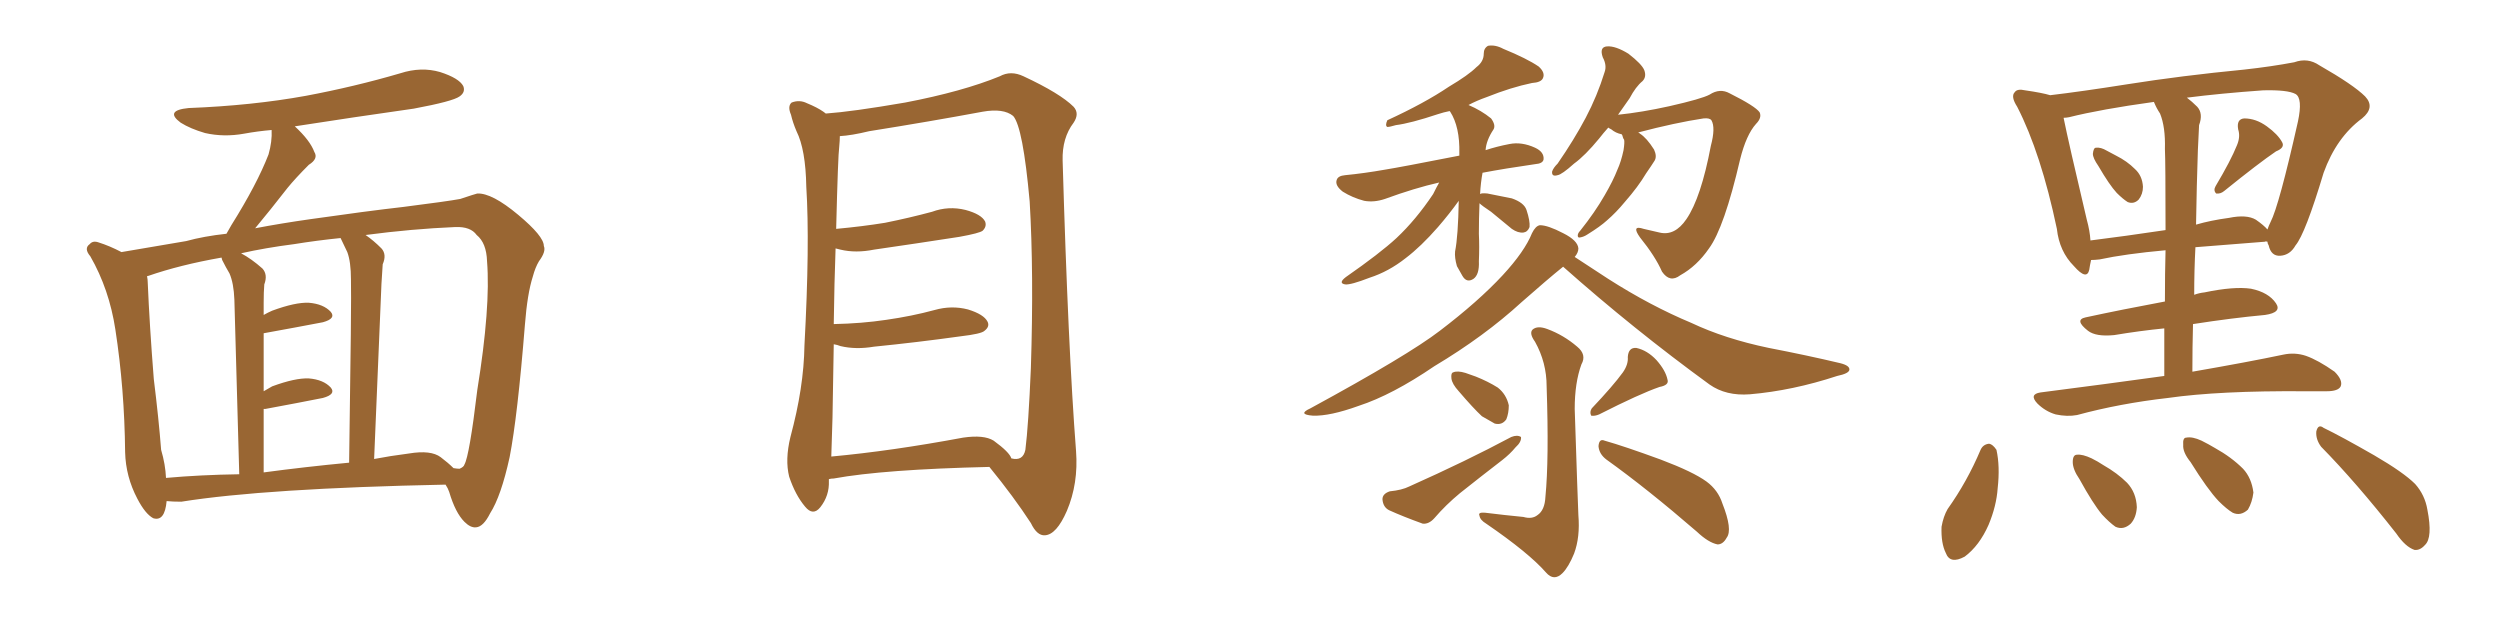 <svg xmlns="http://www.w3.org/2000/svg" xmlns:xlink="http://www.w3.org/1999/xlink" width="600" height="150"><path fill="#996633" padding="10" d="M39.99 120.26L39.99 120.26Q39.55 125.24 36.77 124.37L36.77 124.37Q34.86 123.34 32.96 119.68L32.96 119.68Q30.18 114.40 30.03 108.54L30.03 108.54Q29.88 93.31 27.69 79.10L27.69 79.10Q26.22 69.43 21.68 61.52L21.68 61.52Q20.07 59.62 21.53 58.59L21.53 58.59Q22.27 57.71 23.58 58.15L23.58 58.15Q26.37 59.03 29.15 60.50L29.15 60.50Q34.42 59.62 44.68 57.86L44.68 57.86Q48.93 56.69 54.35 56.10L54.35 56.10Q54.93 55.08 55.52 54.05L55.52 54.05Q61.67 44.24 64.45 37.06L64.45 37.06Q65.33 33.98 65.19 31.20L65.19 31.20Q61.82 31.49 58.59 32.08L58.59 32.08Q53.76 32.96 49.22 31.93L49.22 31.93Q45.70 30.91 43.36 29.44L43.36 29.44Q39.40 26.51 45.26 25.93L45.26 25.93Q60.50 25.34 73.39 23.00L73.39 23.00Q85.11 20.80 96.09 17.58L96.09 17.58Q101.07 15.97 105.62 17.29L105.62 17.29Q110.16 18.75 111.18 20.65L111.18 20.65Q111.77 22.12 110.30 23.14L110.30 23.14Q108.69 24.32 99.32 26.07L99.32 26.07Q84.81 28.13 70.75 30.32L70.75 30.32Q74.41 33.69 75.44 36.47L75.44 36.47Q76.46 38.09 74.12 39.55L74.12 39.55Q70.90 42.77 68.99 45.12L68.99 45.12Q64.89 50.39 61.23 54.79L61.23 54.79Q67.38 53.61 74.56 52.59L74.56 52.59Q87.89 50.68 96.83 49.66L96.83 49.66Q107.23 48.34 110.45 47.75L110.45 47.75Q113.96 46.58 114.55 46.44L114.55 46.44Q118.07 46.29 124.37 51.56L124.37 51.56Q130.52 56.69 130.52 59.03L130.52 59.03Q131.10 60.35 129.35 62.70L129.35 62.70Q128.47 64.16 127.88 66.36L127.88 66.36Q126.56 70.46 125.98 77.93L125.98 77.93Q124.22 99.90 122.31 109.72L122.31 109.72Q120.26 119.09 117.63 123.19L117.63 123.19Q116.02 126.42 114.26 126.56L114.26 126.56Q112.94 126.71 111.47 125.24L111.47 125.24Q109.28 123.05 107.81 118.07L107.81 118.07Q107.52 117.19 106.93 116.31L106.93 116.31Q63.72 117.19 43.51 120.41L43.51 120.41Q41.46 120.41 39.99 120.26ZM105.76 109.72L105.76 109.72Q107.52 111.04 108.84 112.35L108.84 112.35Q109.72 112.50 110.30 112.50L110.30 112.50Q111.33 112.06 111.47 111.47L111.47 111.47Q112.65 109.42 114.55 93.60L114.55 93.60Q117.77 73.68 116.89 62.70L116.89 62.70Q116.75 58.30 114.40 56.40L114.40 56.40Q112.94 54.35 109.28 54.49L109.28 54.49Q98.88 54.93 87.74 56.40L87.74 56.40Q89.65 57.71 91.55 59.62L91.55 59.62Q92.87 61.08 91.85 63.43L91.85 63.43Q91.70 65.33 91.55 68.12L91.55 68.12Q90.82 86.28 89.79 110.16L89.79 110.16Q93.60 109.42 98.14 108.84L98.14 108.84Q103.42 107.96 105.76 109.72ZM63.28 113.38L63.28 113.38Q73.10 112.06 83.79 111.04L83.79 111.04Q84.38 71.63 84.23 67.09L84.23 67.09Q84.23 62.84 83.35 60.50L83.35 60.50Q82.62 58.89 81.74 57.13L81.74 57.13Q76.03 57.71 70.61 58.59L70.61 58.59Q63.72 59.47 57.86 60.79L57.86 60.79Q60.35 62.11 62.99 64.45L62.99 64.45Q64.31 65.92 63.43 68.26L63.43 68.26Q63.28 70.02 63.28 72.66L63.28 72.66Q63.28 74.12 63.28 75.59L63.28 75.59Q64.31 75 65.33 74.56L65.33 74.56Q70.90 72.51 74.12 72.66L74.12 72.66Q77.64 72.95 79.39 74.85L79.39 74.85Q80.71 76.46 77.49 77.34L77.49 77.34Q71.34 78.52 63.28 79.98L63.28 79.98Q63.28 86.43 63.28 93.90L63.28 93.90Q64.31 93.31 65.33 92.72L65.33 92.72Q70.90 90.67 74.12 90.82L74.12 90.82Q77.64 91.11 79.39 93.02L79.39 93.02Q80.71 94.63 77.49 95.51L77.49 95.51Q71.63 96.68 63.72 98.14L63.72 98.14Q63.43 98.14 63.28 98.14L63.28 98.14Q63.28 105.32 63.28 113.38ZM39.84 114.70L39.84 114.70L39.84 114.70Q48.05 113.96 57.42 113.82L57.42 113.82Q56.40 76.32 56.25 71.92L56.25 71.92Q56.10 67.97 55.08 65.63L55.08 65.63Q54.20 64.16 53.32 62.40L53.32 62.40Q53.17 61.96 53.17 61.82L53.17 61.82Q43.21 63.57 35.60 66.21L35.60 66.21Q35.30 66.21 35.30 66.36L35.30 66.36Q35.45 67.09 35.45 67.68L35.45 67.68Q35.89 78.08 36.91 90.97L36.91 90.97Q38.09 100.49 38.67 107.96L38.67 107.96Q39.70 111.47 39.84 114.70ZM198.93 114.99L198.93 114.99Q198.93 115.28 198.93 115.43L198.93 115.43Q199.07 118.95 196.88 121.73L196.88 121.73Q195.12 123.93 193.21 121.58L193.21 121.58Q190.87 118.80 189.40 114.40L189.40 114.40Q188.38 110.30 189.70 104.88L189.70 104.88Q192.92 93.02 193.07 82.91L193.07 82.91Q194.38 58.59 193.51 44.82L193.51 44.82Q193.36 35.89 191.16 31.49L191.16 31.49Q190.28 29.44 189.84 27.54L189.84 27.54Q188.96 25.49 189.99 24.61L189.99 24.61Q191.89 23.88 193.65 24.76L193.65 24.76Q196.14 25.78 197.61 26.81L197.61 26.81Q198.05 27.10 198.19 27.25L198.19 27.25Q204.49 26.81 217.24 24.61L217.24 24.61Q231.01 21.97 239.94 18.31L239.94 18.31Q242.58 16.85 245.65 18.31L245.65 18.31Q254.44 22.41 257.67 25.63L257.67 25.63Q259.13 27.25 257.67 29.44L257.67 29.44Q254.88 33.11 255.03 38.53L255.03 38.53Q256.35 83.64 258.25 108.25L258.25 108.25Q258.84 116.02 256.05 122.61L256.05 122.61Q253.56 128.32 250.78 128.47L250.78 128.47Q248.88 128.61 247.41 125.54L247.41 125.54Q243.31 119.24 237.45 112.06L237.45 112.06Q212.11 112.65 200.10 114.84L200.10 114.84Q199.51 114.84 198.93 114.99ZM238.48 105.76L238.48 105.76L238.48 105.76Q242.29 108.54 242.72 110.01L242.72 110.01Q245.51 110.74 246.09 107.96L246.09 107.96Q246.83 102.10 247.41 88.33L247.41 88.33Q248.14 65.63 247.12 48.34L247.12 48.34Q245.51 30.47 243.16 27.83L243.16 27.83Q240.82 25.93 235.84 26.81L235.84 26.81Q223.24 29.15 208.59 31.49L208.59 31.49Q204.35 32.52 201.56 32.67L201.56 32.67Q201.56 33.69 201.42 35.16L201.42 35.16Q201.12 37.21 200.68 54.93L200.68 54.93Q206.98 54.35 212.40 53.47L212.40 53.47Q218.26 52.29 223.68 50.83L223.68 50.83Q227.64 49.37 231.74 50.39L231.74 50.39Q235.55 51.42 236.43 53.17L236.43 53.17Q236.87 54.35 235.84 55.37L235.84 55.37Q235.11 55.96 230.27 56.84L230.27 56.84Q219.87 58.45 209.77 59.91L209.77 59.91Q205.37 60.79 201.71 59.91L201.71 59.91Q201.12 59.77 200.54 59.62L200.54 59.62Q200.24 67.53 200.10 77.78L200.10 77.78Q206.84 77.64 212.70 76.76L212.70 76.76Q218.85 75.88 224.27 74.41L224.27 74.41Q228.37 73.24 232.32 74.27L232.32 74.27Q236.13 75.44 237.01 77.20L237.01 77.20Q237.60 78.37 236.28 79.39L236.28 79.39Q235.55 80.13 230.57 80.71L230.57 80.71Q220.02 82.18 209.77 83.20L209.77 83.20Q205.37 83.94 201.71 83.06L201.71 83.06Q200.98 82.76 200.10 82.62L200.10 82.62Q199.95 90.82 199.80 100.20L199.80 100.20Q199.66 105.47 199.51 109.57L199.51 109.57Q213.87 108.25 231.15 105.03L231.15 105.03Q236.13 104.30 238.48 105.76ZM355.08 48.78L355.08 48.78Q354.93 52.44 354.93 56.10L354.93 56.10Q355.08 59.18 354.93 62.70L354.93 62.70Q355.08 65.92 353.61 66.94L353.61 66.94Q352.00 67.97 350.98 66.21L350.98 66.21Q350.24 64.89 349.66 63.87L349.66 63.87Q349.07 61.82 349.22 60.35L349.22 60.35Q349.95 56.69 350.10 48.19L350.10 48.19Q347.90 51.27 345.12 54.49L345.12 54.49Q341.02 59.18 337.35 61.96L337.35 61.96Q333.25 65.19 328.71 66.65L328.71 66.65Q324.17 68.41 322.85 68.26L322.85 68.26Q321.09 67.97 323.00 66.50L323.00 66.50Q331.20 60.79 335.16 57.13L335.16 57.13Q339.84 52.73 343.95 46.58L343.95 46.58Q344.82 44.82 345.41 43.80L345.41 43.80Q339.55 45.12 332.37 47.75L332.37 47.75Q329.74 48.63 327.39 48.19L327.39 48.19Q324.61 47.46 322.27 46.00L322.27 46.00Q320.36 44.53 320.80 43.21L320.80 43.21Q321.09 42.19 322.85 42.04L322.85 42.04Q327.39 41.60 332.37 40.72L332.37 40.72Q336.04 40.14 350.24 37.35L350.24 37.35Q350.24 36.91 350.24 36.77L350.24 36.77Q350.39 30.47 348.05 26.81L348.05 26.81Q347.90 26.66 347.90 26.66L347.90 26.66Q346.44 26.95 345.12 27.39L345.12 27.39Q338.53 29.59 335.01 30.03L335.01 30.03Q333.54 30.47 332.96 30.47L332.96 30.47Q332.37 30.18 332.96 28.86L332.96 28.86Q341.89 24.76 347.75 20.80L347.75 20.80Q352.44 18.02 354.35 16.11L354.35 16.11Q356.10 14.79 356.10 12.89L356.10 12.89Q356.10 11.57 357.13 10.99L357.13 10.99Q358.89 10.69 360.79 11.72L360.79 11.72Q366.50 14.06 369.29 15.97L369.29 15.97Q370.90 17.43 370.31 18.75L370.31 18.75Q369.87 19.78 367.68 19.92L367.68 19.92Q362.70 20.95 356.84 23.29L356.84 23.29Q354.35 24.17 352.44 25.20L352.44 25.20Q355.52 26.51 357.86 28.42L357.86 28.42Q359.03 30.03 358.45 31.05L358.45 31.05Q356.69 33.69 356.54 36.04L356.54 36.04Q359.18 35.16 362.26 34.57L362.26 34.57Q365.19 33.98 368.41 35.45L368.41 35.45Q370.61 36.47 370.46 38.23L370.46 38.23Q370.31 39.26 368.41 39.40L368.41 39.40Q361.23 40.43 355.81 41.46L355.81 41.46Q355.37 43.80 355.22 46.58L355.22 46.58Q355.52 46.29 356.98 46.44L356.98 46.44Q360.06 47.02 362.84 47.61L362.84 47.61Q365.77 48.63 366.36 50.39L366.36 50.39Q367.24 53.03 367.09 54.49L367.09 54.49Q366.65 55.66 365.63 55.81L365.63 55.81Q364.31 55.96 362.84 54.93L362.84 54.93Q360.21 52.73 357.86 50.83L357.86 50.83Q355.66 49.37 355.08 48.78ZM389.21 32.23L389.21 32.23Q387.74 31.93 386.72 31.05L386.72 31.05Q386.13 30.76 385.99 30.62L385.99 30.62Q384.81 31.93 383.79 33.25L383.79 33.25Q380.42 37.35 377.78 39.26L377.78 39.26Q374.85 41.89 373.83 42.04L373.83 42.04Q372.36 42.48 372.51 41.16L372.51 41.16Q372.80 40.28 373.83 39.26L373.83 39.26Q377.78 33.54 380.57 28.27L380.57 28.27Q383.35 23.00 385.11 17.29L385.11 17.29Q385.69 15.67 384.67 13.77L384.67 13.77Q383.79 11.28 385.69 11.13L385.69 11.13Q387.74 10.99 390.82 12.89L390.82 12.89Q394.04 15.38 394.63 16.85L394.63 16.85Q395.21 18.46 394.19 19.48L394.19 19.48Q392.58 20.80 391.11 23.58L391.11 23.58Q389.65 25.63 388.33 27.54L388.33 27.54Q394.04 26.95 400.63 25.49L400.63 25.49Q408.40 23.73 410.30 22.71L410.30 22.71Q412.79 21.09 415.14 22.41L415.14 22.41Q421.29 25.49 422.31 26.95L422.31 26.95Q422.90 28.27 421.44 29.74L421.44 29.74Q419.09 32.37 417.63 38.23L417.63 38.23Q413.82 54.64 410.16 59.62L410.16 59.62Q407.23 63.87 403.27 66.06L403.27 66.06Q400.78 67.97 398.88 65.19L398.88 65.19Q397.27 61.52 393.60 56.98L393.60 56.98Q391.41 53.91 394.48 54.93L394.48 54.93Q396.39 55.37 398.29 55.81L398.29 55.81Q401.95 56.69 404.74 52.59L404.74 52.59Q408.25 47.46 410.60 35.01L410.60 35.01Q411.77 30.62 410.74 28.86L410.74 28.86Q410.30 28.27 408.84 28.42L408.84 28.42Q402.10 29.44 393.16 31.79L393.16 31.79Q393.46 31.93 393.60 32.08L393.60 32.08Q395.21 33.11 396.97 35.89L396.97 35.89Q397.71 37.50 397.12 38.53L397.12 38.53Q396.39 39.70 395.07 41.60L395.07 41.60Q393.16 44.82 389.94 48.49L389.94 48.49Q387.89 50.98 385.69 52.88L385.69 52.88Q384.08 54.35 381.01 56.25L381.01 56.25Q380.13 56.84 379.25 56.98L379.25 56.98Q378.66 57.13 378.66 56.54L378.66 56.54Q378.66 55.96 379.25 55.37L379.25 55.37Q382.76 50.98 385.11 46.88L385.11 46.88Q387.16 43.36 388.18 40.72L388.18 40.72Q389.06 38.82 389.65 36.04L389.65 36.04Q389.94 34.13 389.79 33.54L389.79 33.54Q389.50 33.11 389.50 32.96L389.50 32.96Q389.36 32.37 389.21 32.23ZM375.15 64.01L375.15 64.01Q371.34 67.09 365.19 72.51L365.19 72.51Q356.25 80.71 344.24 87.89L344.24 87.89Q334.13 94.78 326.07 97.41L326.07 97.41Q319.19 99.90 315.09 99.76L315.09 99.76Q311.28 99.46 314.50 98.00L314.50 98.00Q337.94 85.25 345.56 79.39L345.56 79.39Q354.79 72.36 360.64 66.06L360.64 66.06Q365.92 60.35 367.68 55.96L367.68 55.96Q368.55 54.20 369.58 54.05L369.58 54.05Q371.48 54.05 375.15 55.96L375.15 55.96Q378.66 57.71 378.81 59.62L378.81 59.62Q378.81 60.64 377.93 61.67L377.93 61.67Q381.01 63.72 385.99 66.94L385.99 66.94Q396.09 73.39 405.91 77.49L405.91 77.49Q413.96 81.30 424.51 83.50L424.51 83.50Q433.59 85.25 441.65 87.16L441.65 87.16Q443.99 87.74 443.85 88.77L443.85 88.77Q443.70 89.65 440.92 90.23L440.92 90.23Q430.22 93.75 419.97 94.63L419.97 94.63Q414.26 95.07 410.30 92.29L410.30 92.29Q391.99 78.96 375.15 64.01ZM365.63 124.07L365.63 124.07Q367.68 124.66 368.99 123.63L368.99 123.63Q370.75 122.46 370.90 119.24L370.90 119.24Q371.78 110.30 371.19 92.72L371.19 92.72Q371.19 87.01 368.41 82.03L368.41 82.03Q366.94 79.98 367.82 79.10L367.82 79.10Q368.99 78.08 371.34 78.96L371.34 78.96Q375.29 80.42 378.52 83.20L378.52 83.20Q380.86 85.11 379.54 87.45L379.54 87.45Q377.93 91.85 377.93 98.14L377.93 98.14Q378.66 120.41 378.81 123.63L378.81 123.63Q379.25 128.91 377.78 132.86L377.78 132.86Q376.46 136.08 375 137.55L375 137.55Q372.95 139.60 371.04 137.40L371.04 137.40Q366.94 132.71 356.69 125.68L356.69 125.68Q355.22 124.80 355.08 123.78L355.08 123.78Q354.64 122.90 356.40 123.05L356.40 123.05Q361.08 123.63 365.63 124.07ZM350.10 93.90L350.10 93.90Q348.49 92.14 348.34 90.82L348.34 90.82Q348.19 89.50 348.78 89.36L348.78 89.36Q349.80 88.92 351.71 89.50L351.71 89.50Q352.88 89.94 354.20 90.38L354.20 90.38Q357.13 91.55 359.47 93.02L359.47 93.02Q361.52 94.63 362.11 97.27L362.11 97.27Q362.11 99.17 361.52 100.63L361.52 100.63Q360.50 102.10 358.74 101.66L358.74 101.66Q357.42 100.93 355.66 99.90L355.66 99.90Q353.61 98.00 350.10 93.90ZM333.54 117.92L333.54 117.92Q336.47 117.63 338.23 116.75L338.23 116.75Q352.00 110.60 362.70 104.88L362.70 104.88Q364.16 104.30 365.04 104.88L365.04 104.88Q365.19 106.05 363.72 107.37L363.72 107.37Q362.40 108.98 360.50 110.45L360.50 110.45Q355.37 114.40 350.39 118.36L350.39 118.36Q347.02 121.14 344.24 124.37L344.24 124.37Q342.92 125.83 341.46 125.68L341.46 125.68Q336.62 123.93 333.40 122.46L333.40 122.46Q331.93 121.73 331.79 119.82L331.79 119.82Q331.79 118.51 333.54 117.92ZM389.50 89.36L389.50 89.36Q390.82 87.45 390.67 85.69L390.67 85.69Q390.82 83.35 392.72 83.50L392.72 83.50Q395.36 84.08 397.56 86.43L397.56 86.43Q399.76 88.92 400.20 91.11L400.20 91.11Q400.63 92.43 398.29 92.87L398.29 92.87Q393.60 94.48 383.79 99.46L383.79 99.46Q382.76 99.90 381.88 99.76L381.88 99.76Q381.45 98.88 382.03 98.00L382.03 98.00Q387.16 92.58 389.50 89.36ZM385.55 110.30L385.55 110.30L385.55 110.30Q383.79 108.98 383.64 107.08L383.64 107.08Q383.79 105.18 385.11 105.76L385.11 105.76Q389.79 107.08 398.58 110.30L398.58 110.30Q406.35 113.23 409.57 115.58L409.57 115.58Q412.35 117.63 413.38 120.85L413.38 120.85Q415.87 127.15 414.40 129.05L414.40 129.05Q413.53 130.66 412.21 130.66L412.21 130.66Q410.01 130.22 407.23 127.59L407.23 127.59Q395.36 117.33 385.55 110.30ZM503.61 39.84L503.61 39.84Q502.29 37.94 502.29 36.91L502.29 36.91Q502.44 35.45 503.03 35.45L503.03 35.45Q504.20 35.30 505.66 36.18L505.66 36.18Q506.84 36.77 507.86 37.35L507.86 37.35Q510.50 38.67 512.40 40.58L512.40 40.58Q514.16 42.19 514.31 44.82L514.31 44.82Q514.31 46.58 513.28 47.90L513.28 47.90Q512.11 49.07 510.64 48.49L510.64 48.49Q509.47 47.75 508.01 46.29L508.01 46.29Q506.25 44.38 503.61 39.84ZM536.87 34.86L536.87 34.86Q537.74 32.81 537.16 31.05L537.16 31.05Q536.72 28.56 538.62 28.42L538.62 28.42Q541.41 28.42 544.04 30.32L544.04 30.32Q546.68 32.23 547.71 34.13L547.71 34.13Q548.44 35.45 546.24 36.33L546.24 36.33Q542.14 39.11 533.79 45.85L533.79 45.85Q532.91 46.58 531.88 46.44L531.88 46.44Q531.15 45.70 531.74 44.68L531.74 44.68Q535.40 38.53 536.87 34.86ZM519.43 90.23L519.43 90.23Q519.43 84.08 519.43 78.81L519.43 78.81Q513.57 79.39 507.42 80.42L507.42 80.42Q503.03 80.86 501.12 79.39L501.12 79.39Q497.75 76.76 500.54 76.17L500.54 76.17Q509.33 74.27 519.58 72.36L519.58 72.36Q519.58 65.48 519.73 60.06L519.73 60.06Q510.06 60.94 503.91 62.26L503.91 62.26Q502.73 62.40 501.86 62.40L501.86 62.40Q501.56 63.72 501.42 64.75L501.42 64.75Q500.83 67.38 497.75 63.87L497.75 63.87Q494.24 60.35 493.65 54.93L493.65 54.93Q489.84 36.77 484.13 25.63L484.13 25.63Q482.52 23.14 483.54 22.12L483.54 22.12Q484.13 21.24 486.04 21.68L486.04 21.68Q490.14 22.27 492.04 22.85L492.04 22.85Q499.51 21.97 510.64 20.21L510.64 20.21Q523.54 18.16 538.62 16.70L538.62 16.70Q545.21 15.97 550.63 14.94L550.63 14.94Q553.86 13.77 556.64 15.67L556.64 15.67Q564.84 20.36 567.63 23.14L567.63 23.14Q570.12 25.78 566.89 28.42L566.89 28.42Q560.74 32.96 557.67 41.46L557.67 41.46Q553.27 56.10 550.93 58.89L550.93 58.89Q549.61 61.23 547.27 61.38L547.27 61.38Q545.07 61.52 544.48 58.89L544.48 58.89Q544.19 58.45 544.19 58.01L544.19 58.01Q543.75 57.86 543.60 58.01L543.60 58.01Q534.08 58.74 526.90 59.33L526.90 59.33Q526.61 64.89 526.61 70.75L526.61 70.75Q527.78 70.31 529.10 70.17L529.10 70.17Q536.13 68.70 540.23 69.29L540.23 69.29Q544.48 70.17 546.24 72.80L546.24 72.80Q547.71 75 543.60 75.59L543.60 75.59Q535.69 76.32 526.32 77.78L526.32 77.78Q526.17 83.35 526.17 89.21L526.17 89.21Q539.65 86.87 548.00 85.11L548.00 85.11Q550.78 84.52 553.42 85.40L553.42 85.40Q556.35 86.43 560.30 89.21L560.30 89.21Q562.35 91.26 561.77 92.72L561.77 92.72Q561.18 93.90 558.40 93.90L558.40 93.90Q555.91 93.90 553.13 93.90L553.13 93.90Q532.62 93.75 520.31 95.51L520.31 95.51Q508.74 96.83 498.49 99.61L498.49 99.61Q496.14 100.05 493.36 99.46L493.36 99.46Q490.87 98.73 488.96 96.83L488.96 96.83Q486.91 94.63 489.70 94.19L489.70 94.19Q505.66 92.14 519.43 90.23ZM518.41 27.25L518.41 27.25Q517.53 25.93 516.94 24.46L516.94 24.46Q504.20 26.22 496.58 28.13L496.58 28.13Q495.85 28.27 495.26 28.27L495.26 28.27Q496.44 34.13 500.83 52.73L500.83 52.73Q501.56 55.37 501.71 57.71L501.71 57.71Q509.91 56.69 519.73 55.22L519.73 55.22Q519.73 38.96 519.58 35.74L519.58 35.74Q519.73 30.47 518.41 27.25ZM527.49 36.04L527.49 36.04Q527.20 44.53 527.05 53.91L527.05 53.91Q530.57 52.88 534.96 52.29L534.96 52.29Q539.21 51.42 541.41 52.73L541.41 52.73Q543.31 54.05 544.19 55.08L544.19 55.08Q544.48 54.20 544.92 53.32L544.92 53.32Q546.97 49.37 551.51 29.15L551.51 29.15Q552.69 23.58 550.93 22.56L550.93 22.56Q549.02 21.53 543.16 21.68L543.16 21.68Q532.91 22.41 524.85 23.44L524.85 23.44Q526.03 24.32 527.34 25.63L527.34 25.63Q528.81 27.25 527.78 30.03L527.78 30.03Q527.64 32.52 527.49 36.04ZM475.34 107.96L475.34 107.96Q475.93 106.64 477.39 106.49L477.39 106.49Q478.27 106.64 479.15 107.96L479.15 107.96Q480.03 111.91 479.44 117.19L479.44 117.19Q479.15 121.44 477.25 125.98L477.25 125.98Q475.05 130.96 471.53 133.59L471.53 133.59Q468.02 135.50 466.99 132.71L466.99 132.71Q465.82 130.37 465.97 126.42L465.97 126.42Q466.41 123.93 467.43 122.17L467.43 122.17Q472.12 115.58 475.34 107.96ZM499.07 114.99L499.07 114.99Q497.46 112.65 497.46 110.89L497.46 110.89Q497.46 109.13 498.49 109.13L498.49 109.13Q499.80 108.98 502.00 110.01L502.00 110.01Q503.47 110.74 504.79 111.62L504.79 111.62Q508.15 113.53 510.50 115.87L510.50 115.87Q512.70 118.21 512.84 121.73L512.84 121.73Q512.70 124.22 511.38 125.68L511.38 125.68Q509.62 127.29 507.71 126.42L507.71 126.42Q506.25 125.39 504.49 123.49L504.49 123.49Q502.29 120.85 499.07 114.99ZM525.73 110.89L525.73 110.89Q523.83 108.54 523.97 106.79L523.97 106.79Q523.83 105.03 524.71 105.03L524.71 105.03Q526.17 104.74 528.37 105.76L528.37 105.76Q530.13 106.64 531.59 107.52L531.59 107.52Q535.55 109.72 538.33 112.50L538.33 112.50Q540.38 114.70 540.82 118.21L540.82 118.21Q540.53 120.56 539.50 122.31L539.50 122.31Q537.74 123.93 535.84 123.05L535.84 123.05Q534.38 122.17 532.47 120.26L532.47 120.26Q529.83 117.48 525.73 110.89ZM557.08 107.23L557.08 107.23L557.08 107.23Q555.76 105.47 555.91 103.56L555.91 103.56Q556.35 101.66 557.67 102.69L557.67 102.69Q561.91 104.74 569.82 109.28L569.82 109.28Q576.86 113.38 579.64 116.16L579.64 116.16Q581.98 118.80 582.57 122.31L582.57 122.31Q583.89 129.05 581.98 130.81L581.98 130.81Q580.81 132.13 579.49 131.98L579.49 131.98Q577.29 131.25 575.10 128.03L575.10 128.03Q565.43 115.72 557.08 107.23Z"/></svg>